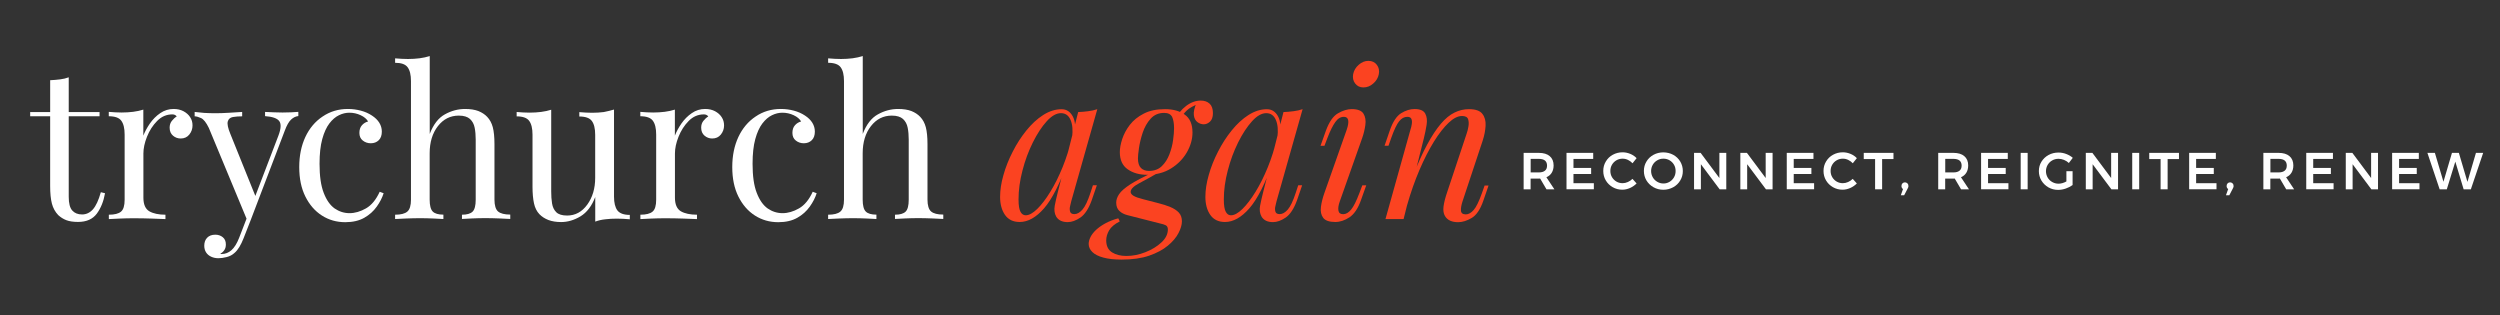 <?xml version="1.0" encoding="utf-8"?>
<!-- Generator: Adobe Illustrator 25.4.8, SVG Export Plug-In . SVG Version: 6.00 Build 0)  -->
<svg version="1.1" id="Layer_1" xmlns="http://www.w3.org/2000/svg" xmlns:xlink="http://www.w3.org/1999/xlink" x="0px" y="0px"
	 viewBox="0 0 387.74 48.88" style="enable-background:new 0 0 387.74 48.88;" xml:space="preserve">
<rect x="0" y="0" width="387.74" height="48.88" fill="#333333" stroke="none"/>
<style type="text/css">
	.st0{fill:#FFFFFF;}
	.st1{fill:#FB4321;}
</style>
<g>
	<path class="st0" d="M239.85,29.36l-0.98-1.67c-0.04,0.01-0.11,0.01-0.2,0.01h-1.28v1.66h-1.08v-5.65h2.36
		c0.73,0,1.3,0.17,1.69,0.51c0.4,0.34,0.6,0.82,0.6,1.44c0,0.44-0.1,0.82-0.29,1.13c-0.19,0.31-0.47,0.55-0.83,0.7l1.24,1.87H239.85
		z M237.4,26.74h1.28c0.41,0,0.72-0.09,0.94-0.27c0.22-0.18,0.32-0.44,0.32-0.79c0-0.34-0.11-0.6-0.32-0.78
		c-0.21-0.17-0.53-0.26-0.94-0.26h-1.28V26.74z"/>
	<path class="st0" d="M242.96,23.71h4.14v0.94h-3.06v1.4h2.74v0.94h-2.74v1.42h3.16v0.94h-4.24V23.71z"/>
	<path class="st0" d="M252.49,24.8c-0.27-0.13-0.55-0.19-0.83-0.19c-0.35,0-0.67,0.08-0.96,0.25c-0.29,0.17-0.52,0.4-0.69,0.69
		c-0.17,0.29-0.25,0.61-0.25,0.96c0,0.35,0.08,0.67,0.25,0.96c0.17,0.29,0.4,0.52,0.69,0.69c0.29,0.17,0.61,0.25,0.96,0.25
		c0.27,0,0.54-0.06,0.81-0.18c0.27-0.12,0.51-0.28,0.72-0.49l0.64,0.71c-0.3,0.3-0.64,0.54-1.03,0.71
		c-0.39,0.17-0.79,0.26-1.19,0.26c-0.54,0-1.04-0.13-1.49-0.39c-0.45-0.26-0.81-0.61-1.07-1.05c-0.26-0.44-0.39-0.93-0.39-1.47
		c0-0.54,0.13-1.03,0.4-1.47c0.26-0.44,0.62-0.79,1.08-1.04c0.46-0.25,0.96-0.38,1.51-0.38c0.4,0,0.8,0.08,1.19,0.24
		c0.39,0.16,0.72,0.38,0.99,0.67l-0.63,0.79C253,25.11,252.76,24.93,252.49,24.8z"/>
	<path class="st0" d="M259.51,24.01c0.46,0.25,0.82,0.6,1.09,1.04c0.26,0.44,0.4,0.93,0.4,1.47c0,0.54-0.13,1.03-0.4,1.47
		c-0.26,0.44-0.63,0.8-1.09,1.05s-0.97,0.39-1.53,0.39c-0.56,0-1.07-0.13-1.53-0.39c-0.46-0.26-0.82-0.61-1.09-1.05
		c-0.26-0.44-0.4-0.93-0.4-1.47c0-0.54,0.13-1.03,0.4-1.47c0.26-0.44,0.63-0.79,1.09-1.04c0.46-0.25,0.97-0.38,1.53-0.38
		C258.54,23.64,259.05,23.76,259.51,24.01z M257.04,24.86c-0.3,0.17-0.53,0.4-0.7,0.69c-0.17,0.29-0.26,0.62-0.26,0.97
		c0,0.36,0.09,0.68,0.26,0.98c0.17,0.3,0.41,0.53,0.7,0.7c0.29,0.17,0.61,0.26,0.96,0.26c0.34,0,0.65-0.09,0.94-0.26
		c0.29-0.17,0.52-0.41,0.69-0.7c0.17-0.3,0.25-0.62,0.25-0.98c0-0.36-0.08-0.68-0.25-0.97c-0.17-0.29-0.4-0.52-0.69-0.69
		c-0.29-0.17-0.61-0.25-0.94-0.25C257.65,24.6,257.33,24.69,257.04,24.86z"/>
	<path class="st0" d="M266.69,23.71h1.05v5.65h-1.03l-2.91-3.89v3.89h-1.06v-5.65h1.02l2.91,3.9V23.71z"/>
	<path class="st0" d="M273.87,23.71h1.05v5.65h-1.03l-2.91-3.89v3.89h-1.06v-5.65h1.02l2.91,3.9V23.71z"/>
	<path class="st0" d="M277.12,23.71h4.14v0.94h-3.06v1.4h2.74v0.94h-2.74v1.42h3.16v0.94h-4.24V23.71z"/>
	<path class="st0" d="M286.65,24.8c-0.27-0.13-0.55-0.19-0.83-0.19c-0.35,0-0.67,0.08-0.96,0.25c-0.29,0.17-0.52,0.4-0.69,0.69
		c-0.17,0.29-0.25,0.61-0.25,0.96c0,0.35,0.08,0.67,0.25,0.96c0.17,0.29,0.4,0.52,0.69,0.69c0.29,0.17,0.61,0.25,0.96,0.25
		c0.27,0,0.54-0.06,0.81-0.18c0.27-0.12,0.51-0.28,0.72-0.49l0.64,0.71c-0.3,0.3-0.64,0.54-1.03,0.71
		c-0.39,0.17-0.79,0.26-1.19,0.26c-0.54,0-1.04-0.13-1.49-0.39c-0.45-0.26-0.81-0.61-1.07-1.05c-0.26-0.44-0.39-0.93-0.39-1.47
		c0-0.54,0.13-1.03,0.4-1.47c0.26-0.44,0.62-0.79,1.08-1.04c0.46-0.25,0.96-0.38,1.51-0.38c0.4,0,0.8,0.08,1.19,0.24
		c0.39,0.16,0.72,0.38,0.99,0.67l-0.63,0.79C287.16,25.11,286.92,24.93,286.65,24.8z"/>
	<path class="st0" d="M289.06,23.71h4.61v0.96h-1.76v4.69h-1.09v-4.69h-1.76V23.71z"/>
	<path class="st0" d="M295.83,28.44c0.11,0.1,0.16,0.24,0.16,0.41c0,0.08-0.01,0.15-0.04,0.22c-0.02,0.06-0.06,0.14-0.11,0.23
		l-0.51,0.98h-0.52l0.34-0.96c-0.16-0.11-0.24-0.26-0.24-0.47c0-0.17,0.05-0.3,0.15-0.41c0.1-0.1,0.23-0.16,0.39-0.16
		C295.6,28.28,295.73,28.34,295.83,28.44z"/>
	<path class="st0" d="M304.15,29.36l-0.98-1.67c-0.04,0.01-0.11,0.01-0.2,0.01h-1.28v1.66h-1.08v-5.65h2.36
		c0.73,0,1.3,0.17,1.69,0.51c0.4,0.34,0.6,0.82,0.6,1.44c0,0.44-0.1,0.82-0.29,1.13c-0.19,0.31-0.47,0.55-0.83,0.7l1.24,1.87H304.15
		z M301.7,26.74h1.28c0.41,0,0.72-0.09,0.94-0.27c0.22-0.18,0.32-0.44,0.32-0.79c0-0.34-0.11-0.6-0.32-0.78
		c-0.21-0.17-0.53-0.26-0.94-0.26h-1.28V26.74z"/>
	<path class="st0" d="M307.26,23.71h4.14v0.94h-3.06v1.4h2.74v0.94h-2.74v1.42h3.16v0.94h-4.24V23.71z"/>
	<path class="st0" d="M313.4,23.71h1.08v5.65h-1.08V23.71z"/>
	<path class="st0" d="M320.51,26.55h0.94v2.15c-0.3,0.22-0.65,0.4-1.05,0.54c-0.4,0.14-0.8,0.21-1.19,0.21
		c-0.55,0-1.06-0.13-1.51-0.39c-0.45-0.26-0.81-0.61-1.08-1.05c-0.26-0.44-0.4-0.93-0.4-1.47c0-0.54,0.13-1.03,0.4-1.46
		c0.27-0.44,0.64-0.79,1.1-1.04c0.47-0.26,0.98-0.38,1.55-0.38c0.4,0,0.8,0.07,1.19,0.22c0.39,0.15,0.73,0.34,1.02,0.6l-0.61,0.8
		c-0.22-0.2-0.46-0.36-0.75-0.48c-0.28-0.11-0.57-0.17-0.85-0.17c-0.36,0-0.68,0.08-0.98,0.25c-0.3,0.17-0.53,0.4-0.71,0.7
		c-0.17,0.3-0.26,0.62-0.26,0.97c0,0.36,0.09,0.68,0.26,0.98c0.17,0.3,0.41,0.53,0.71,0.7c0.3,0.17,0.62,0.26,0.98,0.26
		c0.19,0,0.4-0.03,0.61-0.09c0.21-0.06,0.42-0.15,0.61-0.26V26.55z"/>
	<path class="st0" d="M327.45,23.71h1.05v5.65h-1.03l-2.91-3.89v3.89h-1.06v-5.65h1.02l2.91,3.9V23.71z"/>
	<path class="st0" d="M330.7,23.71h1.08v5.65h-1.08V23.71z"/>
	<path class="st0" d="M333.34,23.71h4.61v0.96h-1.76v4.69h-1.09v-4.69h-1.76V23.71z"/>
	<path class="st0" d="M339.53,23.71h4.14v0.94h-3.06v1.4h2.74v0.94h-2.74v1.42h3.16v0.94h-4.24V23.71z"/>
	<path class="st0" d="M346.26,28.44c0.11,0.1,0.16,0.24,0.16,0.41c0,0.08-0.01,0.15-0.04,0.22c-0.02,0.06-0.06,0.14-0.11,0.23
		l-0.51,0.98h-0.52l0.34-0.96c-0.16-0.11-0.24-0.26-0.24-0.47c0-0.17,0.05-0.3,0.15-0.41c0.1-0.1,0.23-0.16,0.39-0.16
		C346.03,28.28,346.16,28.34,346.26,28.44z"/>
	<path class="st0" d="M354.58,29.36l-0.98-1.67c-0.04,0.01-0.11,0.01-0.2,0.01h-1.28v1.66h-1.08v-5.65h2.36
		c0.73,0,1.3,0.17,1.69,0.51c0.4,0.34,0.6,0.82,0.6,1.44c0,0.44-0.1,0.82-0.29,1.13c-0.19,0.31-0.47,0.55-0.83,0.7l1.24,1.87H354.58
		z M352.13,26.74h1.28c0.41,0,0.72-0.09,0.94-0.27c0.22-0.18,0.32-0.44,0.32-0.79c0-0.34-0.11-0.6-0.32-0.78
		c-0.21-0.17-0.53-0.26-0.94-0.26h-1.28V26.74z"/>
	<path class="st0" d="M357.69,23.71h4.14v0.94h-3.06v1.4h2.74v0.94h-2.74v1.42h3.16v0.94h-4.24V23.71z"/>
	<path class="st0" d="M367.77,23.71h1.05v5.65h-1.03l-2.91-3.89v3.89h-1.06v-5.65h1.02l2.91,3.9V23.71z"/>
	<path class="st0" d="M371.01,23.71h4.14v0.94h-3.06v1.4h2.74v0.94h-2.74v1.42h3.16v0.94h-4.24V23.71z"/>
	<path class="st0" d="M384.01,23.71h1.12l-1.91,5.65h-1.12l-1.29-4.29l-1.32,4.29h-1.11l-1.9-5.65h1.16l1.33,4.48l1.32-4.48h1.07
		l1.33,4.5L384.01,23.71z"/>
</g>
<g>
	<path class="st0" d="M10.66,11.99v5.39h4.78v0.65h-4.78v12.49c0,1.01,0.18,1.72,0.55,2.13c0.37,0.41,0.87,0.61,1.52,0.61
		s1.2-0.26,1.68-0.79c0.47-0.53,0.88-1.41,1.23-2.66l0.65,0.16c-0.22,1.25-0.64,2.3-1.27,3.16c-0.64,0.86-1.61,1.29-2.92,1.29
		c-0.73,0-1.34-0.09-1.81-0.27c-0.47-0.18-0.89-0.45-1.26-0.79c-0.47-0.49-0.8-1.09-0.98-1.78c-0.18-0.69-0.27-1.6-0.27-2.74V18.03
		h-3.1v-0.65h3.1v-4.94c0.54-0.02,1.05-0.07,1.55-0.13S10.25,12.14,10.66,11.99z"/>
	<path class="st0" d="M26.93,16.9c0.58,0,1.09,0.12,1.53,0.35c0.44,0.24,0.79,0.54,1.03,0.92c0.25,0.38,0.37,0.8,0.37,1.28
		c0,0.54-0.17,1.01-0.5,1.42c-0.33,0.41-0.78,0.61-1.34,0.61c-0.45,0-0.85-0.15-1.19-0.44c-0.34-0.29-0.52-0.7-0.52-1.24
		c0-0.41,0.11-0.76,0.34-1.05c0.23-0.29,0.48-0.52,0.76-0.69c-0.15-0.21-0.38-0.32-0.68-0.32c-0.9,0-1.69,0.34-2.36,1.02
		c-0.67,0.68-1.19,1.49-1.57,2.44c-0.38,0.95-0.56,1.82-0.56,2.61v6.84c0,1.05,0.31,1.76,0.92,2.12c0.61,0.35,1.45,0.53,2.5,0.53
		v0.68c-0.5-0.02-1.19-0.05-2.1-0.08c-0.9-0.03-1.86-0.05-2.87-0.05c-0.73,0-1.46,0.02-2.18,0.05c-0.72,0.03-1.27,0.06-1.63,0.08
		V33.3c0.88,0,1.51-0.16,1.89-0.48c0.38-0.32,0.56-0.94,0.56-1.84V20.87c0-0.97-0.17-1.68-0.52-2.15c-0.34-0.46-0.99-0.69-1.94-0.69
		v-0.68c0.69,0.06,1.36,0.1,2,0.1c0.62,0,1.22-0.04,1.79-0.11c0.57-0.07,1.09-0.19,1.57-0.34v4.04c0.24-0.62,0.58-1.25,1.02-1.89
		c0.44-0.63,0.97-1.17,1.6-1.6C25.49,17.11,26.18,16.9,26.93,16.9z"/>
	<path class="st0" d="M46.27,17.35v0.65c-0.41,0.04-0.79,0.23-1.13,0.55c-0.34,0.32-0.67,0.89-0.97,1.71l-5.29,13.88h-0.55
		l-5.94-14.3c-0.41-0.84-0.81-1.35-1.21-1.53c-0.4-0.18-0.73-0.27-0.99-0.27v-0.68c0.47,0.06,0.97,0.11,1.49,0.15
		c0.52,0.03,1.08,0.05,1.68,0.05c0.67,0,1.37-0.02,2.12-0.07c0.74-0.04,1.44-0.09,2.08-0.13v0.68c-0.54,0-1.02,0.04-1.44,0.11
		c-0.42,0.08-0.68,0.3-0.79,0.68c-0.11,0.38,0.02,1.02,0.39,1.92l3.97,9.85l-0.19,0.06l3.68-9.62c0.41-1.08,0.45-1.83,0.13-2.26
		c-0.32-0.43-1.05-0.69-2.2-0.77v-0.65c0.56,0.02,1.03,0.04,1.4,0.06c0.38,0.02,0.81,0.03,1.31,0.03c0.49,0,0.94-0.01,1.34-0.03
		C45.55,17.39,45.93,17.37,46.27,17.35z M38.88,34.14l-1.1,2.81c-0.41,1.05-0.87,1.81-1.39,2.26c-0.34,0.32-0.75,0.54-1.23,0.66
		c-0.47,0.12-0.9,0.18-1.29,0.18c-0.41,0-0.78-0.08-1.11-0.23c-0.33-0.15-0.6-0.37-0.79-0.66c-0.19-0.29-0.29-0.64-0.29-1.05
		c0-0.52,0.15-0.93,0.45-1.24c0.3-0.31,0.72-0.47,1.26-0.47c0.45,0,0.84,0.13,1.16,0.39c0.32,0.26,0.48,0.63,0.48,1.13
		c0,0.37-0.09,0.67-0.26,0.9c-0.17,0.24-0.38,0.42-0.61,0.55c0.04,0.02,0.08,0.03,0.11,0.03c0.03,0,0.06,0,0.08,0
		c0.58,0,1.1-0.2,1.55-0.6c0.45-0.4,0.85-1.04,1.19-1.92l1.16-3L38.88,34.14z"/>
	<path class="st0" d="M53.96,16.9c0.69,0,1.36,0.09,2,0.26c0.65,0.17,1.23,0.43,1.74,0.77c0.49,0.32,0.87,0.69,1.13,1.11
		c0.26,0.42,0.39,0.88,0.39,1.37c0,0.58-0.16,1.03-0.48,1.34c-0.32,0.31-0.73,0.47-1.23,0.47c-0.47,0-0.89-0.14-1.24-0.42
		c-0.36-0.28-0.53-0.68-0.53-1.19c0-0.49,0.13-0.89,0.4-1.19c0.27-0.3,0.59-0.49,0.95-0.58c-0.22-0.39-0.6-0.71-1.15-0.97
		c-0.55-0.26-1.14-0.39-1.76-0.39c-0.54,0-1.08,0.13-1.61,0.39c-0.54,0.26-1.03,0.68-1.49,1.28c-0.45,0.59-0.82,1.4-1.1,2.42
		c-0.28,1.02-0.42,2.3-0.42,3.83c0,1.89,0.21,3.4,0.65,4.52c0.43,1.12,1,1.92,1.69,2.41c0.7,0.48,1.47,0.73,2.31,0.73
		s1.69-0.25,2.55-0.74c0.86-0.49,1.57-1.36,2.13-2.58l0.61,0.23c-0.22,0.69-0.57,1.38-1.07,2.08c-0.5,0.7-1.14,1.28-1.94,1.73
		c-0.8,0.45-1.78,0.68-2.94,0.68c-1.34,0-2.54-0.34-3.62-1.03c-1.08-0.69-1.93-1.67-2.57-2.95c-0.64-1.28-0.95-2.8-0.95-4.57
		c0-1.76,0.32-3.32,0.95-4.67c0.63-1.34,1.52-2.4,2.66-3.16C51.2,17.28,52.5,16.9,53.96,16.9z"/>
	<path class="st0" d="M66.65,8.69v12.08c0.56-1.46,1.34-2.48,2.34-3.03c1-0.56,2.05-0.84,3.15-0.84c0.82,0,1.5,0.11,2.05,0.32
		c0.55,0.22,1.01,0.52,1.37,0.9c0.41,0.43,0.7,0.97,0.87,1.61c0.17,0.65,0.26,1.52,0.26,2.61v8.62c0,0.9,0.19,1.52,0.56,1.84
		c0.38,0.32,1.01,0.48,1.89,0.48v0.68c-0.37-0.02-0.93-0.05-1.68-0.08c-0.75-0.03-1.49-0.05-2.2-0.05c-0.71,0-1.4,0.02-2.08,0.05
		c-0.68,0.03-1.19,0.06-1.53,0.08V33.3c0.77,0,1.32-0.16,1.65-0.48c0.32-0.32,0.48-0.94,0.48-1.84v-9.33c0-0.67-0.05-1.28-0.16-1.84
		c-0.11-0.56-0.35-1.01-0.73-1.36c-0.38-0.34-0.95-0.52-1.73-0.52c-1.31,0-2.39,0.54-3.24,1.63c-0.85,1.09-1.28,2.49-1.28,4.21v7.2
		c0,0.9,0.16,1.52,0.48,1.84c0.32,0.32,0.87,0.48,1.65,0.48v0.68c-0.34-0.02-0.86-0.05-1.53-0.08c-0.68-0.03-1.37-0.05-2.08-0.05
		c-0.71,0-1.44,0.02-2.2,0.05c-0.75,0.03-1.31,0.06-1.68,0.08V33.3c0.88,0,1.51-0.16,1.89-0.48c0.38-0.32,0.57-0.94,0.57-1.84v-18.4
		c0-0.97-0.17-1.68-0.52-2.15s-0.99-0.69-1.94-0.69V9.05c0.69,0.06,1.36,0.1,2,0.1c0.62,0,1.22-0.04,1.79-0.11
		C65.66,8.96,66.18,8.85,66.65,8.69z"/>
	<path class="st0" d="M95.23,16.99v13.5c0,0.97,0.18,1.68,0.53,2.15c0.36,0.46,1,0.69,1.92,0.69v0.68c-0.67-0.06-1.33-0.1-2-0.1
		c-0.62,0-1.22,0.03-1.79,0.1c-0.57,0.06-1.09,0.18-1.57,0.36v-3.81c-0.54,1.4-1.3,2.39-2.28,2.99c-0.98,0.59-1.99,0.89-3.02,0.89
		c-0.75,0-1.41-0.11-1.97-0.32c-0.56-0.22-1.02-0.52-1.39-0.9c-0.41-0.43-0.69-0.99-0.84-1.68c-0.15-0.69-0.23-1.54-0.23-2.55v-8.1
		c0-0.97-0.17-1.68-0.52-2.15c-0.34-0.46-0.99-0.69-1.94-0.69v-0.68c0.69,0.06,1.36,0.1,2,0.1c0.62,0,1.22-0.04,1.79-0.11
		c0.57-0.07,1.09-0.19,1.57-0.34v12.69c0,0.67,0.04,1.28,0.13,1.84c0.09,0.56,0.3,1.01,0.65,1.36c0.34,0.34,0.9,0.52,1.68,0.52
		c1.27,0,2.31-0.56,3.13-1.69c0.82-1.13,1.23-2.51,1.23-4.15v-6.68c0-0.97-0.17-1.68-0.52-2.15c-0.34-0.46-0.99-0.69-1.94-0.69
		v-0.68c0.69,0.06,1.36,0.1,2,0.1c0.62,0,1.22-0.04,1.79-0.11C94.23,17.26,94.75,17.14,95.23,16.99z"/>
	<path class="st0" d="M109.37,16.9c0.58,0,1.09,0.12,1.53,0.35c0.44,0.24,0.79,0.54,1.03,0.92c0.25,0.38,0.37,0.8,0.37,1.28
		c0,0.54-0.17,1.01-0.5,1.42c-0.33,0.41-0.78,0.61-1.34,0.61c-0.45,0-0.85-0.15-1.19-0.44c-0.34-0.29-0.52-0.7-0.52-1.24
		c0-0.41,0.11-0.76,0.34-1.05c0.23-0.29,0.48-0.52,0.76-0.69c-0.15-0.21-0.38-0.32-0.68-0.32c-0.9,0-1.69,0.34-2.36,1.02
		c-0.67,0.68-1.19,1.49-1.57,2.44c-0.38,0.95-0.56,1.82-0.56,2.61v6.84c0,1.05,0.31,1.76,0.92,2.12c0.61,0.35,1.45,0.53,2.5,0.53
		v0.68c-0.5-0.02-1.19-0.05-2.1-0.08c-0.9-0.03-1.86-0.05-2.87-0.05c-0.73,0-1.46,0.02-2.18,0.05c-0.72,0.03-1.27,0.06-1.63,0.08
		V33.3c0.88,0,1.51-0.16,1.89-0.48c0.38-0.32,0.56-0.94,0.56-1.84V20.87c0-0.97-0.17-1.68-0.52-2.15c-0.34-0.46-0.99-0.69-1.94-0.69
		v-0.68c0.69,0.06,1.36,0.1,2,0.1c0.62,0,1.22-0.04,1.79-0.11c0.57-0.07,1.09-0.19,1.57-0.34v4.04c0.24-0.62,0.58-1.25,1.02-1.89
		c0.44-0.63,0.97-1.17,1.6-1.6C107.92,17.11,108.61,16.9,109.37,16.9z"/>
	<path class="st0" d="M121.12,16.9c0.69,0,1.36,0.09,2,0.26c0.65,0.17,1.23,0.43,1.74,0.77c0.49,0.32,0.87,0.69,1.13,1.11
		c0.26,0.42,0.39,0.88,0.39,1.37c0,0.58-0.16,1.03-0.48,1.34c-0.32,0.31-0.73,0.47-1.23,0.47c-0.47,0-0.89-0.14-1.24-0.42
		c-0.36-0.28-0.53-0.68-0.53-1.19c0-0.49,0.13-0.89,0.4-1.19c0.27-0.3,0.59-0.49,0.95-0.58c-0.22-0.39-0.6-0.71-1.15-0.97
		c-0.55-0.26-1.14-0.39-1.76-0.39c-0.54,0-1.08,0.13-1.61,0.39c-0.54,0.26-1.03,0.68-1.49,1.28c-0.45,0.59-0.82,1.4-1.1,2.42
		c-0.28,1.02-0.42,2.3-0.42,3.83c0,1.89,0.21,3.4,0.65,4.52c0.43,1.12,1,1.92,1.69,2.41c0.7,0.48,1.47,0.73,2.31,0.73
		c0.84,0,1.69-0.25,2.55-0.74c0.86-0.49,1.57-1.36,2.13-2.58l0.61,0.23c-0.22,0.69-0.57,1.38-1.07,2.08
		c-0.5,0.7-1.14,1.28-1.94,1.73s-1.78,0.68-2.94,0.68c-1.34,0-2.54-0.34-3.62-1.03c-1.08-0.69-1.93-1.67-2.57-2.95
		c-0.64-1.28-0.95-2.8-0.95-4.57c0-1.76,0.32-3.32,0.95-4.67c0.63-1.34,1.52-2.4,2.66-3.16C118.35,17.28,119.66,16.9,121.12,16.9z"
		/>
	<path class="st0" d="M133.81,8.69v12.08c0.56-1.46,1.34-2.48,2.34-3.03c1-0.56,2.05-0.84,3.15-0.84c0.82,0,1.5,0.11,2.05,0.32
		c0.55,0.22,1.01,0.52,1.37,0.9c0.41,0.43,0.7,0.97,0.87,1.61c0.17,0.65,0.26,1.52,0.26,2.61v8.62c0,0.9,0.19,1.52,0.56,1.84
		c0.38,0.32,1.01,0.48,1.89,0.48v0.68c-0.37-0.02-0.93-0.05-1.68-0.08c-0.75-0.03-1.49-0.05-2.2-0.05s-1.4,0.02-2.08,0.05
		c-0.68,0.03-1.19,0.06-1.53,0.08V33.3c0.77,0,1.32-0.16,1.65-0.48c0.32-0.32,0.48-0.94,0.48-1.84v-9.33c0-0.67-0.05-1.28-0.16-1.84
		c-0.11-0.56-0.35-1.01-0.73-1.36c-0.38-0.34-0.95-0.52-1.73-0.52c-1.31,0-2.39,0.54-3.24,1.63c-0.85,1.09-1.28,2.49-1.28,4.21v7.2
		c0,0.9,0.16,1.52,0.48,1.84c0.32,0.32,0.87,0.48,1.65,0.48v0.68c-0.34-0.02-0.86-0.05-1.53-0.08c-0.68-0.03-1.37-0.05-2.08-0.05
		c-0.71,0-1.44,0.02-2.2,0.05c-0.75,0.03-1.31,0.06-1.68,0.08V33.3c0.88,0,1.51-0.16,1.89-0.48c0.38-0.32,0.57-0.94,0.57-1.84v-18.4
		c0-0.97-0.17-1.68-0.52-2.15c-0.34-0.46-0.99-0.69-1.94-0.69V9.05c0.69,0.06,1.36,0.1,2,0.1c0.62,0,1.22-0.04,1.79-0.11
		C132.81,8.96,133.33,8.85,133.81,8.69z"/>
	<path class="st1" d="M159.09,33.39c0.52,0,1.11-0.33,1.78-0.98c0.67-0.66,1.35-1.54,2.03-2.66c0.69-1.12,1.32-2.39,1.9-3.81
		c0.58-1.42,1.04-2.89,1.39-4.42L165.64,25c-1.23,3.44-2.46,5.88-3.7,7.3c-1.24,1.42-2.5,2.13-3.79,2.13c-1.01,0-1.77-0.37-2.28-1.1
		c-0.51-0.73-0.76-1.67-0.76-2.81c0-1.03,0.17-2.16,0.52-3.37c0.34-1.22,0.82-2.43,1.44-3.63c0.61-1.21,1.32-2.3,2.12-3.29
		c0.8-0.99,1.66-1.79,2.6-2.39c0.94-0.6,1.89-0.9,2.86-0.9c0.75,0,1.33,0.37,1.73,1.11c0.4,0.74,0.48,1.78,0.24,3.12l-0.35,0.19
		c0.15-1.14,0.07-2.06-0.23-2.76c-0.3-0.7-0.8-1.05-1.49-1.05c-0.71,0-1.45,0.42-2.21,1.26c-0.76,0.84-1.48,1.93-2.15,3.28
		c-0.67,1.35-1.21,2.8-1.61,4.36c-0.41,1.56-0.61,3.05-0.61,4.47c0,0.93,0.1,1.57,0.31,1.94C158.47,33.21,158.74,33.39,159.09,33.39
		z M167.22,17.38c0.52-0.02,1.03-0.06,1.55-0.13c0.52-0.06,0.99-0.17,1.42-0.32l-4.04,14.27c-0.04,0.19-0.1,0.45-0.18,0.76
		c-0.08,0.31-0.08,0.6,0,0.86c0.07,0.26,0.3,0.39,0.66,0.39c0.43,0,0.85-0.24,1.26-0.71c0.41-0.47,0.82-1.33,1.23-2.58l0.39-1.19
		h0.61l-0.81,2.36c-0.47,1.29-1.05,2.17-1.74,2.65c-0.69,0.47-1.35,0.71-1.97,0.71c-0.84,0-1.43-0.28-1.78-0.84
		c-0.28-0.49-0.35-1.07-0.23-1.73c0.13-0.66,0.28-1.32,0.45-1.99L167.22,17.38z"/>
	<path class="st1" d="M178.91,26.71l0.81,0.03c-1.16,0.67-2.18,1.23-3.05,1.69c-0.87,0.46-1.31,0.91-1.31,1.34
		c0,0.22,0.15,0.42,0.45,0.6c0.3,0.18,0.8,0.36,1.49,0.53l2.36,0.61c0.69,0.17,1.31,0.37,1.86,0.6c0.55,0.23,0.98,0.51,1.31,0.86
		c0.32,0.34,0.48,0.8,0.48,1.36c0,0.54-0.18,1.15-0.53,1.82c-0.35,0.68-0.9,1.33-1.65,1.95c-0.74,0.62-1.71,1.14-2.89,1.55
		c-1.18,0.41-2.62,0.61-4.29,0.61c-1.12,0-2.06-0.1-2.82-0.31c-0.76-0.2-1.33-0.49-1.71-0.86c-0.38-0.37-0.57-0.79-0.57-1.26
		c0-0.34,0.1-0.7,0.29-1.08c0.19-0.38,0.48-0.74,0.86-1.1c0.38-0.35,0.85-0.69,1.42-1c0.57-0.31,1.24-0.58,2.02-0.79l0.23,0.48
		c-0.8,0.41-1.35,0.87-1.65,1.39c-0.3,0.52-0.45,1.03-0.45,1.55c0,0.86,0.3,1.48,0.9,1.86c0.6,0.38,1.35,0.56,2.23,0.56
		c0.97,0,1.95-0.19,2.94-0.58c0.99-0.39,1.82-0.89,2.49-1.52c0.67-0.62,1-1.29,1-2c0-0.32-0.1-0.54-0.31-0.65
		c-0.2-0.11-0.54-0.22-1.02-0.32l-4.94-1.26c-0.52-0.13-0.94-0.35-1.26-0.66c-0.32-0.31-0.48-0.74-0.48-1.28
		c0-0.43,0.15-0.87,0.45-1.32c0.3-0.45,0.87-0.95,1.71-1.5C176.1,28.08,177.32,27.44,178.91,26.71z M180.69,16.93
		c1.27,0,2.3,0.29,3.08,0.86c0.79,0.57,1.18,1.49,1.18,2.76c0,1.03-0.29,2.06-0.87,3.07c-0.58,1.01-1.4,1.85-2.45,2.5
		c-1.05,0.66-2.3,0.99-3.75,0.99c-1.18,0-2.18-0.29-2.99-0.86c-0.81-0.57-1.21-1.46-1.21-2.66c0-0.58,0.12-1.25,0.37-2.02
		c0.25-0.76,0.64-1.5,1.18-2.2c0.54-0.7,1.25-1.28,2.15-1.74C178.27,17.16,179.37,16.93,180.69,16.93z M180.56,17.51
		c-0.86,0-1.56,0.3-2.1,0.9c-0.54,0.6-0.95,1.32-1.23,2.16c-0.28,0.84-0.47,1.64-0.58,2.39c-0.11,0.75-0.16,1.29-0.16,1.61
		c0,0.69,0.16,1.18,0.47,1.49c0.31,0.3,0.73,0.45,1.24,0.45c0.82,0,1.48-0.25,1.99-0.74c0.51-0.49,0.9-1.11,1.18-1.84
		c0.28-0.73,0.47-1.46,0.57-2.2c0.1-0.73,0.15-1.34,0.15-1.84c0-0.73-0.1-1.31-0.29-1.74C181.59,17.72,181.18,17.51,180.56,17.51z
		 M182.98,18.61l-0.58-0.23c0.3-0.73,0.82-1.38,1.55-1.94c0.73-0.56,1.5-0.84,2.29-0.84c0.56,0,1.01,0.16,1.36,0.47
		c0.34,0.31,0.52,0.8,0.52,1.47c0,0.6-0.15,1.04-0.45,1.32c-0.3,0.28-0.63,0.42-0.97,0.42c-0.34,0-0.67-0.11-0.98-0.34
		c-0.31-0.23-0.5-0.59-0.56-1.08c-0.06-0.49,0.08-1.13,0.42-1.9l0.42,0.1c-0.9,0.34-1.55,0.7-1.94,1.08
		C183.66,17.51,183.3,18,182.98,18.61z"/>
	<path class="st1" d="M190.92,33.39c0.52,0,1.11-0.33,1.78-0.98c0.67-0.66,1.34-1.54,2.03-2.66c0.69-1.12,1.32-2.39,1.9-3.81
		c0.58-1.42,1.04-2.89,1.39-4.42L197.48,25c-1.23,3.44-2.46,5.88-3.7,7.3c-1.24,1.42-2.5,2.13-3.79,2.13c-1.01,0-1.77-0.37-2.28-1.1
		c-0.51-0.73-0.76-1.67-0.76-2.81c0-1.03,0.17-2.16,0.52-3.37c0.34-1.22,0.82-2.43,1.44-3.63c0.61-1.21,1.32-2.3,2.12-3.29
		c0.8-0.99,1.66-1.79,2.6-2.39c0.94-0.6,1.89-0.9,2.86-0.9c0.75,0,1.33,0.37,1.73,1.11c0.4,0.74,0.48,1.78,0.24,3.12l-0.35,0.19
		c0.15-1.14,0.07-2.06-0.23-2.76c-0.3-0.7-0.8-1.05-1.49-1.05c-0.71,0-1.45,0.42-2.21,1.26c-0.76,0.84-1.48,1.93-2.15,3.28
		c-0.67,1.35-1.21,2.8-1.61,4.36c-0.41,1.56-0.61,3.05-0.61,4.47c0,0.93,0.1,1.57,0.31,1.94S190.58,33.39,190.92,33.39z
		 M199.06,17.38c0.52-0.02,1.03-0.06,1.55-0.13c0.52-0.06,0.99-0.17,1.42-0.32l-4.04,14.27c-0.04,0.19-0.1,0.45-0.18,0.76
		c-0.08,0.31-0.08,0.6,0,0.86c0.07,0.26,0.3,0.39,0.66,0.39c0.43,0,0.85-0.24,1.26-0.71c0.41-0.47,0.82-1.33,1.23-2.58l0.39-1.19
		h0.61l-0.81,2.36c-0.47,1.29-1.05,2.17-1.74,2.65c-0.69,0.47-1.35,0.71-1.97,0.71c-0.84,0-1.43-0.28-1.77-0.84
		c-0.28-0.49-0.36-1.07-0.23-1.73c0.13-0.66,0.28-1.32,0.45-1.99L199.06,17.38z"/>
	<path class="st1" d="M208.87,20.12c0.45-1.33,0.3-2-0.45-2c-0.5,0-0.94,0.27-1.32,0.81c-0.39,0.54-0.8,1.37-1.23,2.49l-0.45,1.19
		h-0.61l0.84-2.36c0.5-1.36,1.12-2.25,1.87-2.68c0.75-0.43,1.46-0.65,2.13-0.65c0.92,0,1.53,0.24,1.82,0.71
		c0.29,0.47,0.39,1.06,0.29,1.76c-0.1,0.7-0.26,1.38-0.5,2.05l-3.46,9.78c-0.22,0.62-0.29,1.11-0.21,1.47
		c0.07,0.36,0.32,0.53,0.73,0.53c0.43,0,0.84-0.24,1.23-0.71c0.39-0.47,0.82-1.33,1.29-2.58l0.45-1.19h0.61l-0.84,2.36
		c-0.45,1.25-1.04,2.12-1.76,2.6c-0.72,0.48-1.46,0.73-2.21,0.73c-0.92,0-1.55-0.22-1.87-0.65c-0.32-0.43-0.44-0.99-0.35-1.68
		c0.09-0.69,0.27-1.42,0.55-2.2L208.87,20.12z M209.87,11.5c0.11-0.56,0.39-1.04,0.86-1.45c0.46-0.41,0.96-0.61,1.5-0.61
		c0.56,0,1,0.2,1.31,0.61c0.31,0.41,0.42,0.89,0.31,1.45c-0.11,0.56-0.39,1.04-0.86,1.45c-0.46,0.41-0.97,0.61-1.53,0.61
		c-0.54,0-0.96-0.2-1.28-0.61C209.87,12.55,209.77,12.06,209.87,11.5z"/>
	<path class="st1" d="M217.69,33.98h-2.81l3.87-13.85c0.09-0.26,0.16-0.54,0.21-0.86c0.05-0.31,0.04-0.58-0.05-0.81
		c-0.09-0.23-0.3-0.34-0.65-0.34c-0.47,0-0.89,0.23-1.26,0.69c-0.37,0.46-0.78,1.33-1.23,2.6l-0.42,1.19h-0.61l0.81-2.36
		c0.47-1.36,1.06-2.25,1.76-2.68c0.7-0.43,1.39-0.65,2.08-0.65c0.86,0,1.41,0.24,1.66,0.71c0.25,0.47,0.32,1.05,0.21,1.74
		c-0.11,0.69-0.25,1.38-0.42,2.07L217.69,33.98z M219.17,27.26c0.75-1.94,1.48-3.56,2.2-4.88c0.71-1.31,1.41-2.37,2.1-3.18
		c0.69-0.81,1.39-1.39,2.12-1.74c0.72-0.36,1.47-0.53,2.24-0.53c1.01,0,1.71,0.24,2.08,0.73c0.38,0.48,0.54,1.1,0.5,1.84
		c-0.04,0.74-0.19,1.51-0.45,2.31l-3.13,9.43c-0.19,0.58-0.27,1.06-0.24,1.44c0.03,0.38,0.29,0.57,0.76,0.57
		c0.41,0,0.81-0.23,1.21-0.68c0.4-0.45,0.82-1.32,1.28-2.61l0.42-1.19h0.61l-0.81,2.36c-0.47,1.36-1.08,2.25-1.81,2.68
		c-0.73,0.43-1.43,0.65-2.1,0.65c-0.97,0-1.65-0.31-2.03-0.94c-0.24-0.39-0.31-0.89-0.23-1.52c0.09-0.62,0.26-1.31,0.52-2.07
		l3.07-9.23c0.11-0.3,0.2-0.66,0.27-1.08c0.07-0.42,0.06-0.8-0.05-1.13c-0.11-0.33-0.42-0.5-0.94-0.5c-0.65,0-1.34,0.35-2.08,1.05
		c-0.74,0.7-1.5,1.67-2.28,2.92c-0.77,1.25-1.52,2.71-2.24,4.39c-0.72,1.68-1.36,3.5-1.92,5.46L219.17,27.26z"/>
</g>
</svg>
